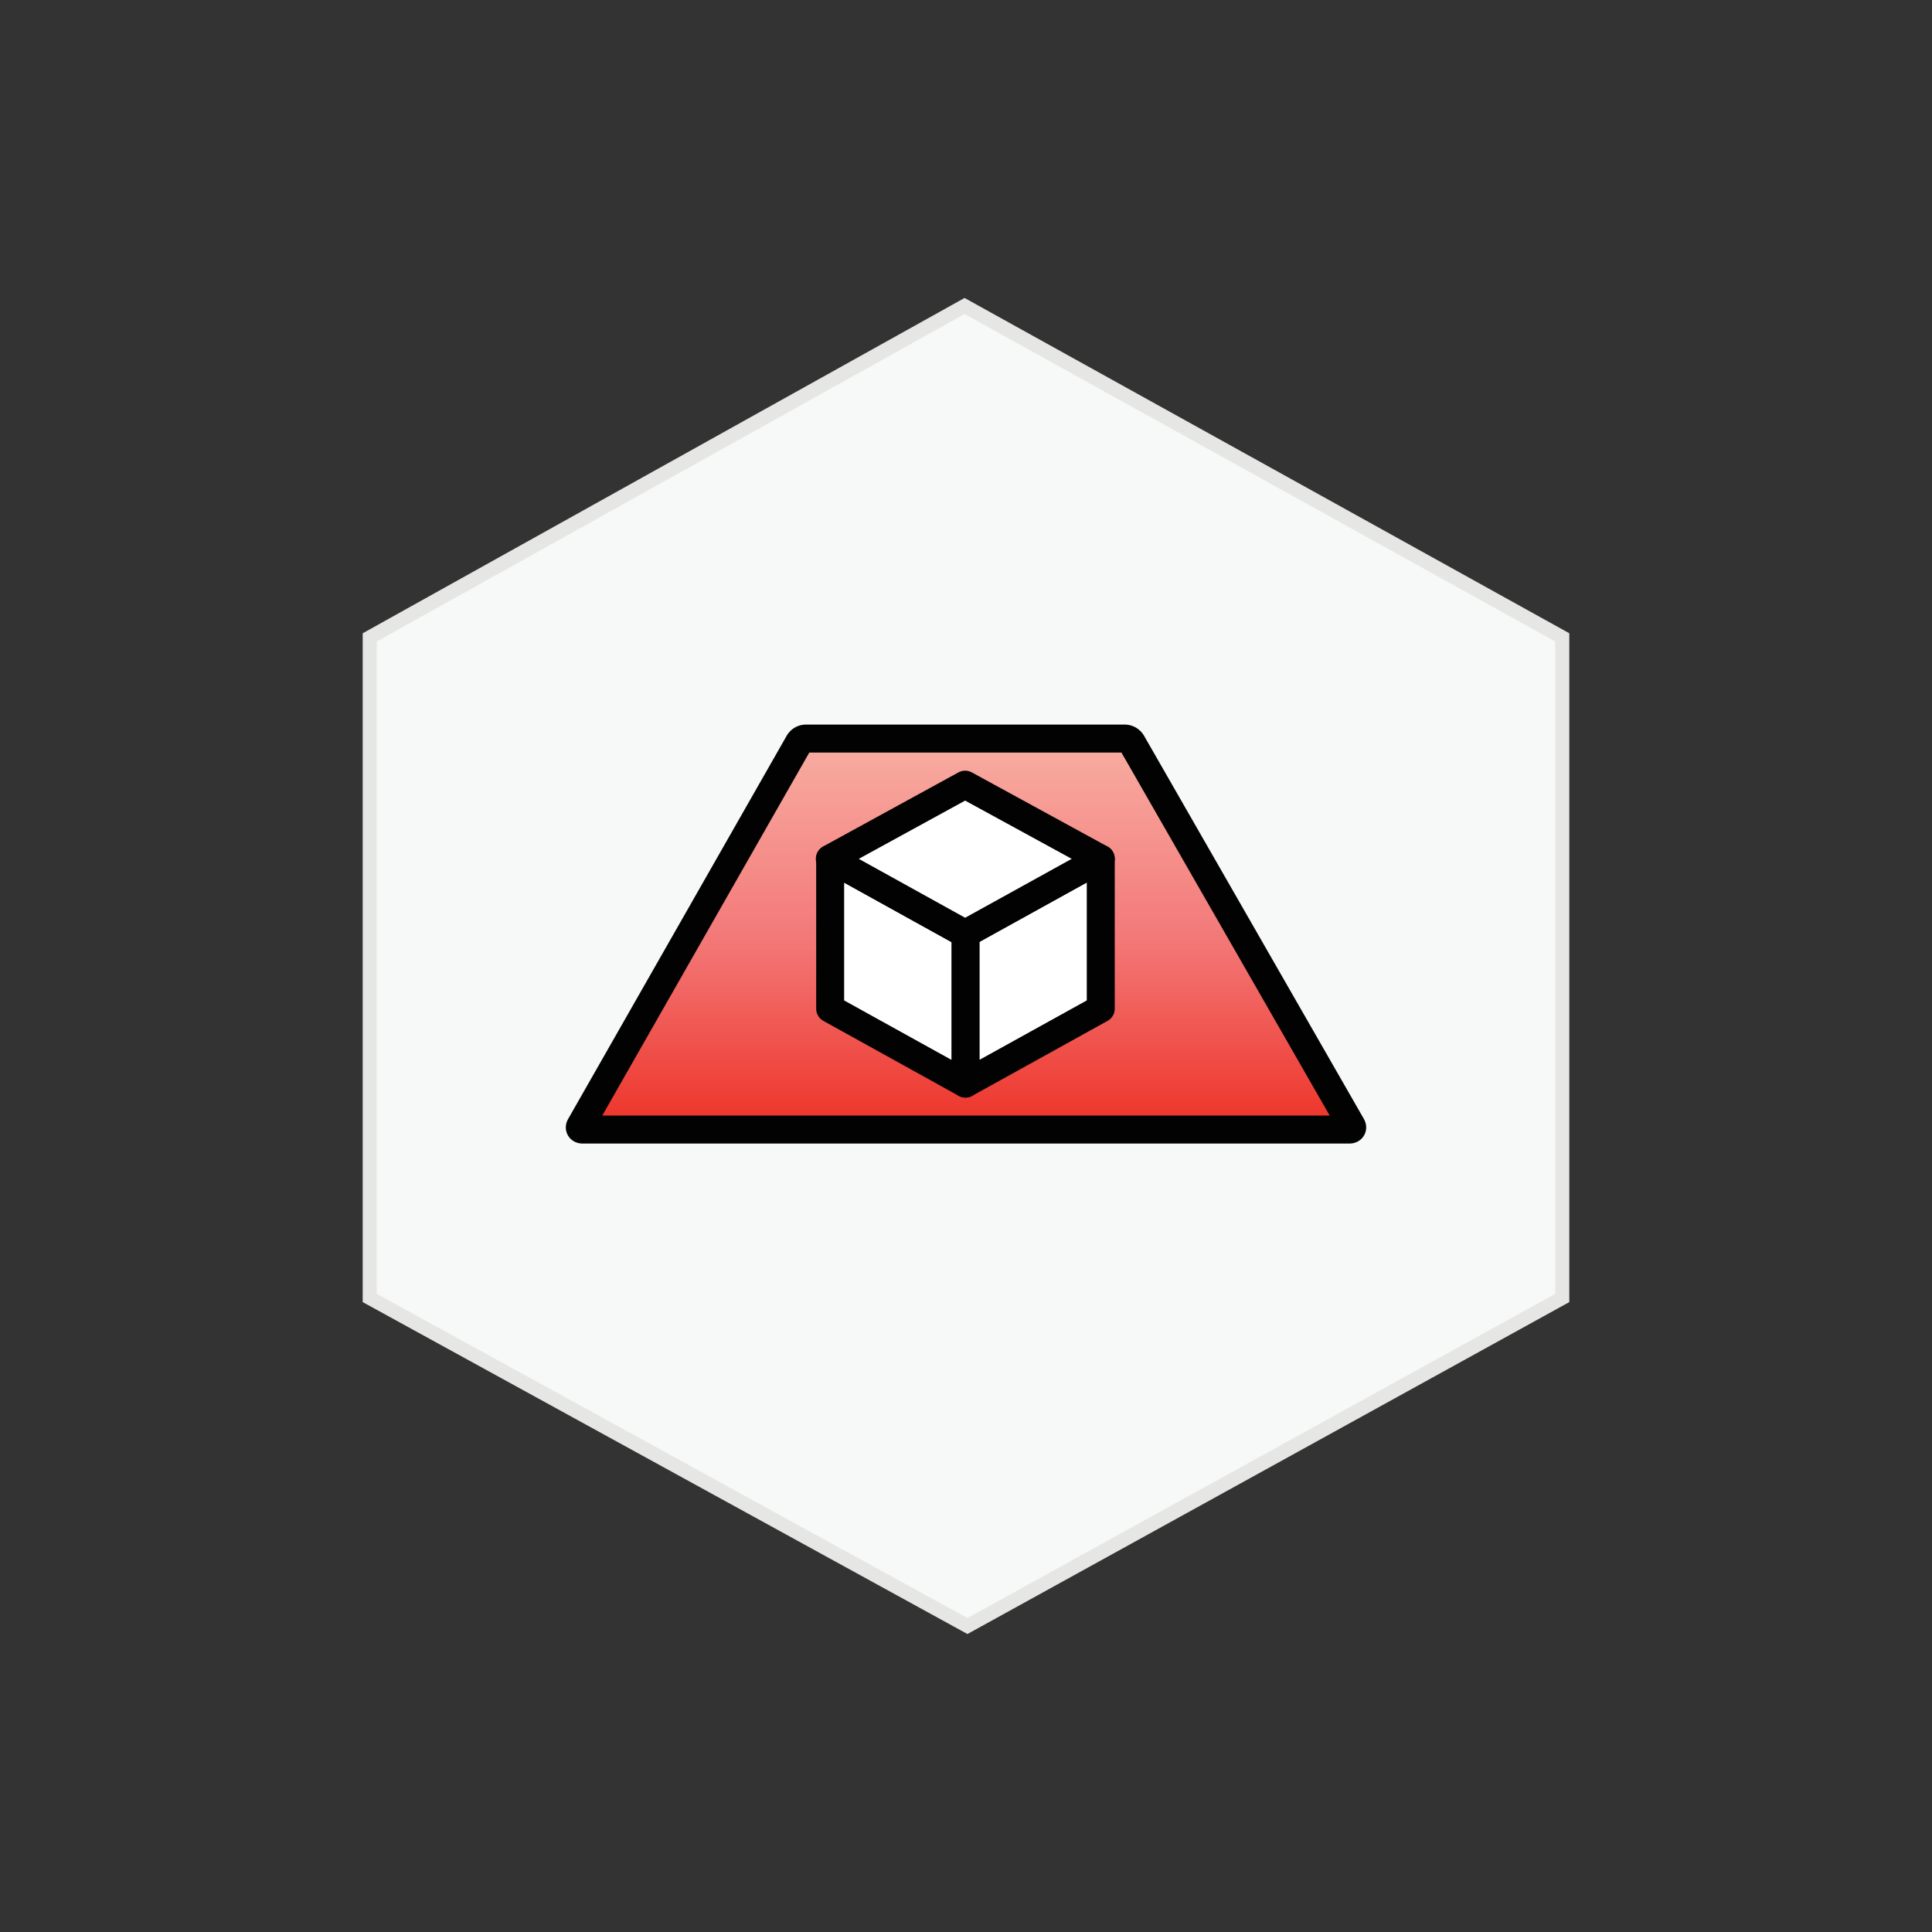 <svg id="Layer_1" data-name="Layer 1" xmlns="http://www.w3.org/2000/svg" xmlns:xlink="http://www.w3.org/1999/xlink" viewBox="0 0 485 485"><rect x="0" y="0" width="485" height="485" fill="#333333" stroke="none"/><defs><style>.cls-1,.cls-4{fill:none;}.cls-2{fill:#f7f8f8;stroke:#e6e6e5;stroke-miterlimit:10;stroke-width:3.52px;}.cls-3{fill:url(#linear-gradient);}.cls-4,.cls-5{stroke:#020202;stroke-linecap:round;stroke-linejoin:round;stroke-width:7.02px;}.cls-5{fill:#fff;}</style><linearGradient id="linear-gradient" x1="242.5" y1="297.92" x2="242.5" y2="201.95" gradientTransform="matrix(1, 0, 0, -1, 0, 485)" gradientUnits="userSpaceOnUse"><stop offset="0" stop-color="#f8aca1"/><stop offset="0.5" stop-color="#f37979"/><stop offset="1" stop-color="#ed3328"/></linearGradient></defs><title>AR-viewer</title><rect class="cls-1" width="485" height="485"/><polygon class="cls-2" points="392.19 325.83 392.19 160.01 242.14 76.81 92.81 160.01 92.81 325.83 242.86 408.19 392.19 325.83"/><path class="cls-3" d="M200.55,186.41a2.08,2.08,0,0,1,1.65-1h80.23a2.12,2.12,0,0,1,1.7,1l55.19,96.2c.3.52.05.95-.56.95H146.24c-.6,0-.87-.43-.55-.95Z"/><path class="cls-4" d="M200.55,186.41a2.08,2.08,0,0,1,1.65-1h80.23a2.12,2.12,0,0,1,1.7,1l55.19,96.2c.3.52.05.95-.56.95H146.24c-.6,0-.87-.43-.55-.95Z"/><polygon class="cls-5" points="276.33 253.21 242.36 272.02 242.36 234.4 276.33 215.58 276.33 253.21"/><polygon class="cls-5" points="208.4 253.21 242.36 272.02 242.36 234.4 208.4 215.58 208.4 253.21"/><polygon class="cls-5" points="276.33 215.58 242.28 196.98 208.31 215.58 242.28 234.4 276.33 215.58"/></svg>